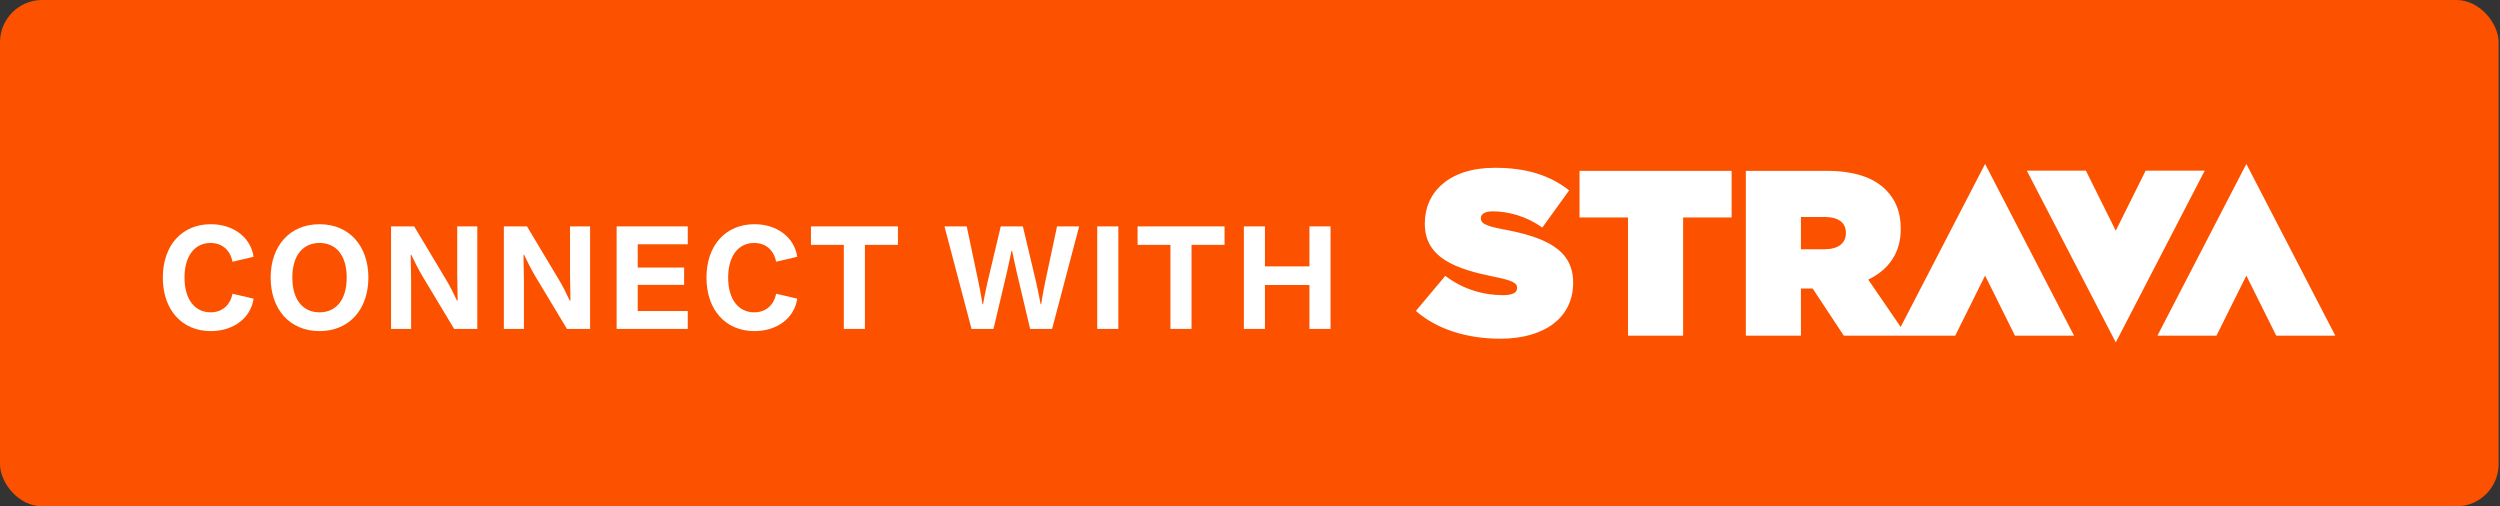 <svg width="474" height="96" viewBox="0 0 474 96" fill="none" xmlns="http://www.w3.org/2000/svg">
<rect x="0" y="0" width="474" height="96" fill="#333333" stroke="none"/>
<rect width="473.734" height="96" rx="8" fill="#FC5200"/>
<path fill-rule="evenodd" clip-rule="evenodd" d="M361.498 63.639L361.497 63.637H370.713L376.375 52.253L382.037 63.637H393.237L376.374 31.08L360.368 61.989L354.222 53.015C358.017 51.185 360.382 48.016 360.382 43.463V43.374C360.382 40.16 359.4 37.839 357.525 35.964C355.338 33.777 351.812 32.393 346.277 32.393H331.012V63.639H341.457V54.711H343.688L349.58 63.639H361.498ZM425.908 31.08L409.048 63.637H420.248L425.909 52.253L431.571 63.637H442.771L425.908 31.08ZM401.152 64.918L418.012 32.361H406.812L401.15 43.745L395.488 32.361H384.289L401.152 64.918ZM345.965 47.257C348.464 47.257 349.982 46.141 349.982 44.222V44.132C349.982 42.124 348.419 41.142 346.01 41.142H341.457V47.257H345.965ZM308.675 41.231H299.48V32.393H328.315V41.231H319.12V63.639H308.675V41.231ZM274.029 52.301L268.449 58.952C272.422 62.434 278.135 64.219 284.473 64.219C292.865 64.219 298.266 60.202 298.266 53.64V53.551C298.266 47.257 292.91 44.936 284.92 43.463C281.617 42.838 280.769 42.303 280.769 41.454V41.365C280.769 40.606 281.483 40.071 283.045 40.071C285.946 40.071 289.473 41.008 292.419 43.151L297.508 36.098C293.892 33.242 289.429 31.813 283.403 31.813C274.787 31.813 270.145 36.411 270.145 42.347V42.437C270.145 49.042 276.305 51.052 283.313 52.479C286.661 53.149 287.642 53.64 287.642 54.533V54.623C287.642 55.47 286.839 55.961 284.964 55.961C281.304 55.961 277.421 54.89 274.029 52.301Z" fill="white"/>
<path d="M235.836 62.362V42.924H239.834V50.506H248.271V42.924H252.269V62.362H248.271V54.035H239.834V62.362H235.836Z" fill="white"/>
<path d="M221.917 62.362V46.426H215.686V42.924H232.173V46.426H225.915V62.362H221.917Z" fill="white"/>
<path d="M208.037 62.362V42.924H212.035V62.362H208.037Z" fill="white"/>
<path d="M184.203 62.362L179.074 42.924H183.293L185.498 53.401C185.774 54.807 186.022 55.938 186.27 57.675H186.381C186.656 56.214 186.822 55.304 187.263 53.374L189.745 42.924H193.935L196.417 53.374C196.858 55.304 197.023 56.214 197.299 57.675H197.409C197.658 55.938 197.906 54.807 198.181 53.401L200.415 42.924H204.606L199.477 62.362H195.314L192.86 51.995C192.529 50.534 192.309 49.569 191.895 47.556H191.785C191.371 49.569 191.151 50.534 190.82 51.995L188.366 62.362H184.203Z" fill="white"/>
<path d="M159.989 62.362V46.426H153.758V42.924H170.246V46.426H163.987V62.362H159.989Z" fill="white"/>
<path d="M143.048 62.776C137.561 62.776 133.949 58.75 133.949 52.629C133.949 46.536 137.561 42.511 143.048 42.511C147.377 42.511 150.63 45.047 151.154 48.687L147.156 49.624C146.715 47.391 145.171 46.067 142.993 46.067C139.96 46.067 138.057 48.576 138.057 52.629C138.057 56.682 139.96 59.219 142.993 59.219C145.171 59.219 146.715 57.896 147.156 55.69L151.154 56.627C150.63 60.267 147.377 62.776 143.048 62.776Z" fill="white"/>
<path d="M116.916 62.362V42.924H130.399V46.315H120.914V50.727H129.709V54.008H120.914V58.971H130.399V62.362H116.916Z" fill="white"/>
<path d="M95.531 62.362V42.924H99.915L105.843 52.822C106.753 54.311 107.36 55.58 108.021 56.986H108.159L108.076 52.023V42.924H111.881V62.362H107.497L101.542 52.464C100.66 50.975 100.053 49.734 99.364 48.301H99.253L99.336 53.264V62.362H95.531Z" fill="white"/>
<path d="M74.144 62.362V42.924H78.528L84.456 52.822C85.366 54.311 85.973 55.58 86.635 56.986H86.772L86.69 52.023V42.924H90.495V62.362H86.111L80.155 52.464C79.273 50.975 78.666 49.734 77.977 48.301H77.867L77.949 53.264V62.362H74.144Z" fill="white"/>
<path d="M60.581 62.776C54.928 62.776 51.316 58.64 51.316 52.629C51.316 46.646 54.928 42.511 60.581 42.511C66.233 42.511 69.845 46.646 69.845 52.629C69.845 58.64 66.233 62.776 60.581 62.776ZM60.581 59.219C63.696 59.219 65.737 56.875 65.737 52.629C65.737 48.383 63.696 46.067 60.581 46.067C57.465 46.067 55.425 48.383 55.425 52.629C55.425 56.875 57.465 59.219 60.581 59.219Z" fill="white"/>
<path d="M39.972 62.776C34.485 62.776 30.873 58.75 30.873 52.629C30.873 46.536 34.485 42.511 39.972 42.511C44.3 42.511 47.554 45.047 48.078 48.687L44.08 49.624C43.639 47.391 42.095 46.067 39.917 46.067C36.884 46.067 34.981 48.576 34.981 52.629C34.981 56.682 36.884 59.219 39.917 59.219C42.095 59.219 43.639 57.896 44.08 55.69L48.078 56.627C47.554 60.267 44.3 62.776 39.972 62.776Z" fill="white"/>
</svg>
